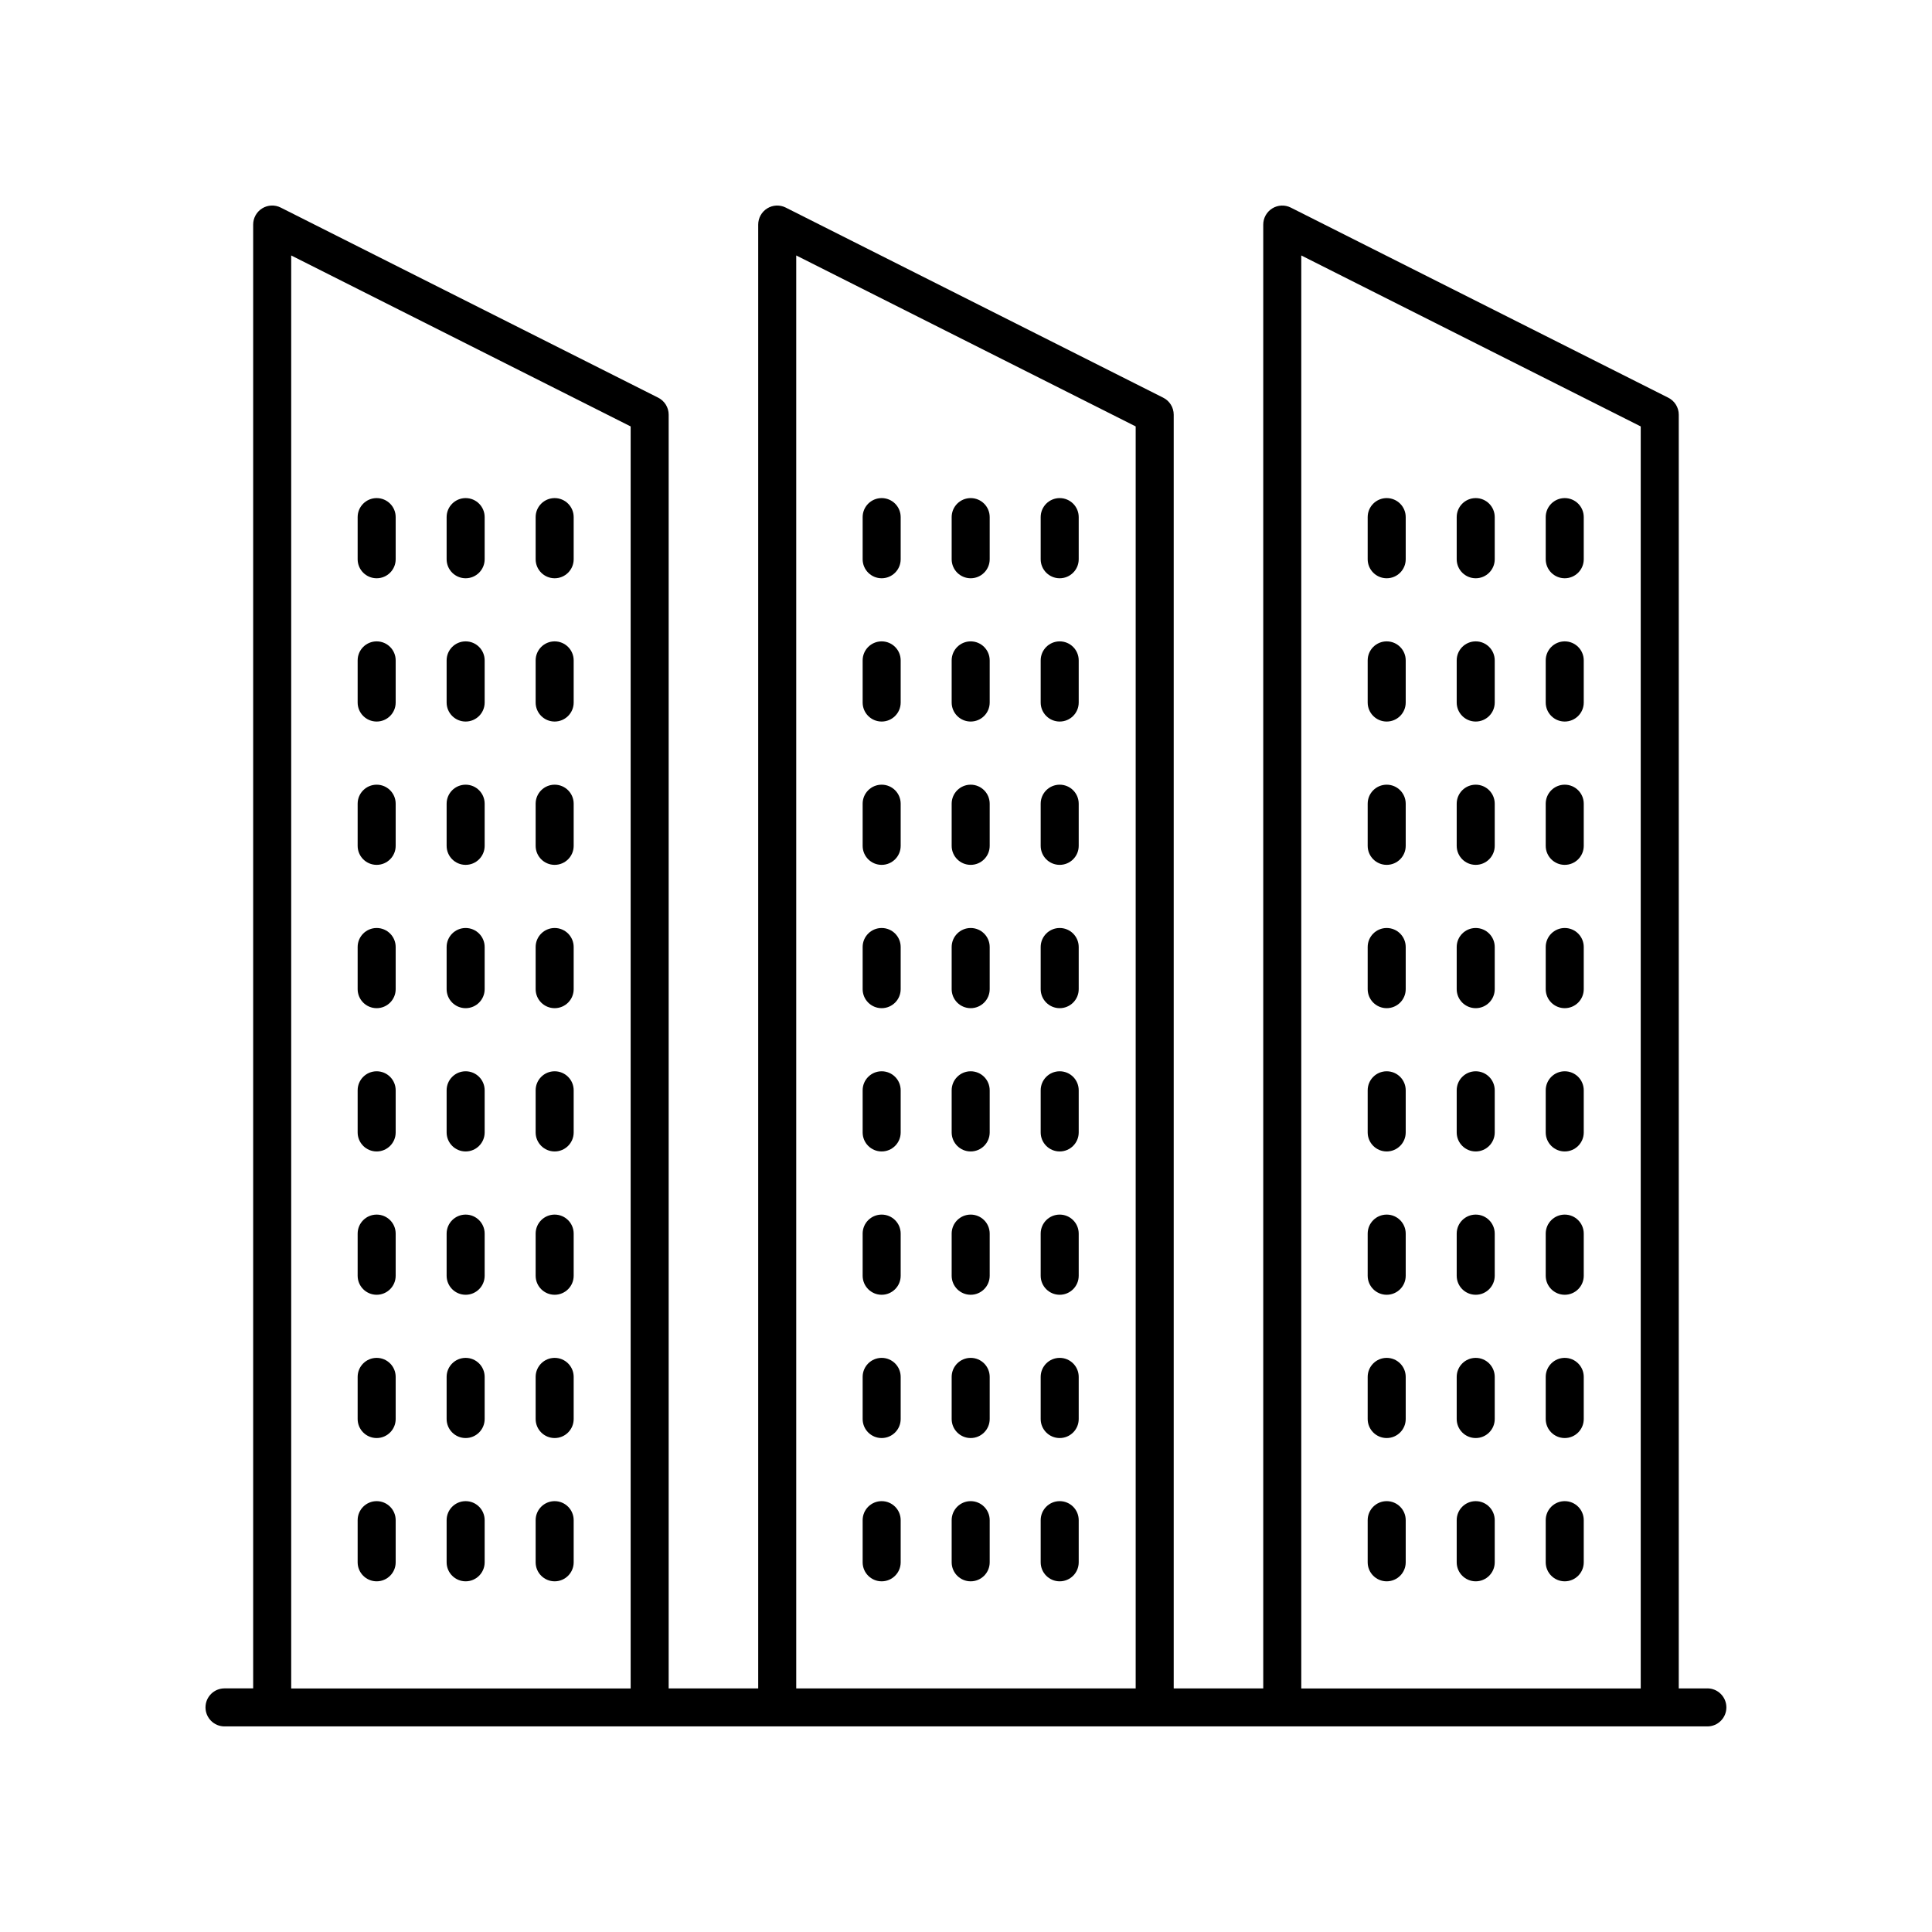 <?xml version="1.0" encoding="UTF-8"?>
<!-- The Best Svg Icon site in the world: iconSvg.co, Visit us! https://iconsvg.co -->
<svg fill="#000000" width="800px" height="800px" version="1.1" viewBox="144 144 512 512" xmlns="http://www.w3.org/2000/svg">
 <g>
  <path d="m596.48 591.45h-7.59v-337.55c0-1.902-1.074-3.644-2.773-4.5l-100.04-50.383c-1.559-0.789-3.422-0.707-4.906 0.211-1.492 0.918-2.398 2.543-2.398 4.289v387.93h-23.727v-337.55c0-1.902-1.074-3.644-2.773-4.5l-100.04-50.383c-1.559-0.789-3.418-0.707-4.906 0.211-1.488 0.918-2.394 2.543-2.394 4.289v387.93h-23.73v-337.55c0-1.902-1.074-3.644-2.773-4.5l-100.04-50.383c-1.559-0.789-3.422-0.707-4.906 0.211-1.488 0.918-2.394 2.543-2.394 4.289v387.93h-7.594c-2.781 0-5.039 2.254-5.039 5.039 0 2.781 2.254 5.039 5.039 5.039h392.97c2.781 0 5.039-2.254 5.039-5.039 0-2.781-2.258-5.039-5.039-5.039zm-107.63-379.75 89.961 45.309v334.45h-89.961zm-133.84 0 89.957 45.305v334.45h-89.957zm-133.84 0 89.961 45.309v334.45h-89.961z"/>
  <path d="m511.49 351.95c-2.781 0-5.039 2.254-5.039 5.039v11.168c0 2.781 2.254 5.039 5.039 5.039 2.781 0 5.039-2.254 5.039-5.039v-11.168c0-2.781-2.254-5.039-5.039-5.039z"/>
  <path d="m535.08 351.95c-2.781 0-5.039 2.254-5.039 5.039v11.168c0 2.781 2.254 5.039 5.039 5.039 2.781 0 5.039-2.254 5.039-5.039v-11.168c0-2.781-2.254-5.039-5.039-5.039z"/>
  <path d="m558.67 351.95c-2.781 0-5.039 2.254-5.039 5.039v11.168c0 2.781 2.254 5.039 5.039 5.039 2.781 0 5.039-2.254 5.039-5.039v-11.168c0-2.781-2.254-5.039-5.039-5.039z"/>
  <path d="m511.49 389.93c-2.781 0-5.039 2.254-5.039 5.039v11.168c0 2.781 2.254 5.039 5.039 5.039 2.781 0 5.039-2.254 5.039-5.039v-11.168c0-2.785-2.254-5.039-5.039-5.039z"/>
  <path d="m535.08 389.93c-2.781 0-5.039 2.254-5.039 5.039v11.168c0 2.781 2.254 5.039 5.039 5.039 2.781 0 5.039-2.254 5.039-5.039v-11.168c0-2.785-2.254-5.039-5.039-5.039z"/>
  <path d="m558.67 389.93c-2.781 0-5.039 2.254-5.039 5.039v11.168c0 2.781 2.254 5.039 5.039 5.039 2.781 0 5.039-2.254 5.039-5.039v-11.168c0-2.785-2.254-5.039-5.039-5.039z"/>
  <path d="m511.49 427.9c-2.781 0-5.039 2.254-5.039 5.039v11.168c0 2.781 2.254 5.039 5.039 5.039 2.781 0 5.039-2.254 5.039-5.039v-11.168c0-2.781-2.254-5.039-5.039-5.039z"/>
  <path d="m535.08 427.9c-2.781 0-5.039 2.254-5.039 5.039v11.168c0 2.781 2.254 5.039 5.039 5.039 2.781 0 5.039-2.254 5.039-5.039v-11.168c0-2.781-2.254-5.039-5.039-5.039z"/>
  <path d="m558.67 427.9c-2.781 0-5.039 2.254-5.039 5.039v11.168c0 2.781 2.254 5.039 5.039 5.039 2.781 0 5.039-2.254 5.039-5.039v-11.168c0-2.781-2.254-5.039-5.039-5.039z"/>
  <path d="m511.49 276c-2.781 0-5.039 2.254-5.039 5.039v11.168c0 2.781 2.254 5.039 5.039 5.039 2.781 0 5.039-2.254 5.039-5.039v-11.168c0-2.785-2.254-5.039-5.039-5.039z"/>
  <path d="m535.08 276c-2.781 0-5.039 2.254-5.039 5.039v11.168c0 2.781 2.254 5.039 5.039 5.039 2.781 0 5.039-2.254 5.039-5.039v-11.168c0-2.785-2.254-5.039-5.039-5.039z"/>
  <path d="m558.67 276c-2.781 0-5.039 2.254-5.039 5.039v11.168c0 2.781 2.254 5.039 5.039 5.039 2.781 0 5.039-2.254 5.039-5.039v-11.168c0-2.785-2.254-5.039-5.039-5.039z"/>
  <path d="m511.49 313.97c-2.781 0-5.039 2.254-5.039 5.039v11.168c0 2.781 2.254 5.039 5.039 5.039 2.781 0 5.039-2.254 5.039-5.039v-11.168c0-2.781-2.254-5.039-5.039-5.039z"/>
  <path d="m535.08 313.97c-2.781 0-5.039 2.254-5.039 5.039v11.168c0 2.781 2.254 5.039 5.039 5.039 2.781 0 5.039-2.254 5.039-5.039v-11.168c0-2.781-2.254-5.039-5.039-5.039z"/>
  <path d="m558.67 313.97c-2.781 0-5.039 2.254-5.039 5.039v11.168c0 2.781 2.254 5.039 5.039 5.039 2.781 0 5.039-2.254 5.039-5.039v-11.168c0-2.781-2.254-5.039-5.039-5.039z"/>
  <path d="m511.49 465.88c-2.781 0-5.039 2.254-5.039 5.039v11.168c0 2.781 2.254 5.039 5.039 5.039 2.781 0 5.039-2.254 5.039-5.039v-11.168c0-2.781-2.254-5.039-5.039-5.039z"/>
  <path d="m535.08 465.88c-2.781 0-5.039 2.254-5.039 5.039v11.168c0 2.781 2.254 5.039 5.039 5.039 2.781 0 5.039-2.254 5.039-5.039v-11.168c0-2.781-2.254-5.039-5.039-5.039z"/>
  <path d="m558.67 465.88c-2.781 0-5.039 2.254-5.039 5.039v11.168c0 2.781 2.254 5.039 5.039 5.039 2.781 0 5.039-2.254 5.039-5.039v-11.168c0-2.781-2.254-5.039-5.039-5.039z"/>
  <path d="m511.49 503.85c-2.781 0-5.039 2.254-5.039 5.039v11.168c0 2.781 2.254 5.039 5.039 5.039 2.781 0 5.039-2.254 5.039-5.039v-11.168c0-2.785-2.254-5.039-5.039-5.039z"/>
  <path d="m535.08 503.85c-2.781 0-5.039 2.254-5.039 5.039v11.168c0 2.781 2.254 5.039 5.039 5.039 2.781 0 5.039-2.254 5.039-5.039v-11.168c0-2.785-2.254-5.039-5.039-5.039z"/>
  <path d="m558.67 503.85c-2.781 0-5.039 2.254-5.039 5.039v11.168c0 2.781 2.254 5.039 5.039 5.039 2.781 0 5.039-2.254 5.039-5.039v-11.168c0-2.785-2.254-5.039-5.039-5.039z"/>
  <path d="m511.49 541.82c-2.781 0-5.039 2.254-5.039 5.039v11.168c0 2.781 2.254 5.039 5.039 5.039 2.781 0 5.039-2.254 5.039-5.039v-11.168c0-2.781-2.254-5.039-5.039-5.039z"/>
  <path d="m535.08 541.82c-2.781 0-5.039 2.254-5.039 5.039v11.168c0 2.781 2.254 5.039 5.039 5.039 2.781 0 5.039-2.254 5.039-5.039v-11.168c0-2.781-2.254-5.039-5.039-5.039z"/>
  <path d="m558.67 541.82c-2.781 0-5.039 2.254-5.039 5.039v11.168c0 2.781 2.254 5.039 5.039 5.039 2.781 0 5.039-2.254 5.039-5.039v-11.168c0-2.781-2.254-5.039-5.039-5.039z"/>
  <path d="m377.65 351.95c-2.781 0-5.039 2.254-5.039 5.039v11.168c0 2.781 2.254 5.039 5.039 5.039 2.781 0 5.039-2.254 5.039-5.039v-11.168c0-2.781-2.254-5.039-5.039-5.039z"/>
  <path d="m401.24 351.95c-2.781 0-5.039 2.254-5.039 5.039v11.168c0 2.781 2.254 5.039 5.039 5.039 2.781 0 5.039-2.254 5.039-5.039v-11.168c0-2.781-2.254-5.039-5.039-5.039z"/>
  <path d="m424.83 351.95c-2.781 0-5.039 2.254-5.039 5.039v11.168c0 2.781 2.254 5.039 5.039 5.039 2.781 0 5.039-2.254 5.039-5.039v-11.168c0-2.781-2.254-5.039-5.039-5.039z"/>
  <path d="m377.65 389.93c-2.781 0-5.039 2.254-5.039 5.039v11.168c0 2.781 2.254 5.039 5.039 5.039 2.781 0 5.039-2.254 5.039-5.039v-11.168c0-2.785-2.254-5.039-5.039-5.039z"/>
  <path d="m401.24 389.93c-2.781 0-5.039 2.254-5.039 5.039v11.168c0 2.781 2.254 5.039 5.039 5.039 2.781 0 5.039-2.254 5.039-5.039v-11.168c0-2.785-2.254-5.039-5.039-5.039z"/>
  <path d="m424.83 389.93c-2.781 0-5.039 2.254-5.039 5.039v11.168c0 2.781 2.254 5.039 5.039 5.039 2.781 0 5.039-2.254 5.039-5.039v-11.168c0-2.785-2.254-5.039-5.039-5.039z"/>
  <path d="m377.65 427.9c-2.781 0-5.039 2.254-5.039 5.039v11.168c0 2.781 2.254 5.039 5.039 5.039 2.781 0 5.039-2.254 5.039-5.039v-11.168c0-2.781-2.254-5.039-5.039-5.039z"/>
  <path d="m401.24 427.9c-2.781 0-5.039 2.254-5.039 5.039v11.168c0 2.781 2.254 5.039 5.039 5.039 2.781 0 5.039-2.254 5.039-5.039v-11.168c0-2.781-2.254-5.039-5.039-5.039z"/>
  <path d="m424.83 427.9c-2.781 0-5.039 2.254-5.039 5.039v11.168c0 2.781 2.254 5.039 5.039 5.039 2.781 0 5.039-2.254 5.039-5.039v-11.168c0-2.781-2.254-5.039-5.039-5.039z"/>
  <path d="m377.65 276c-2.781 0-5.039 2.254-5.039 5.039v11.168c0 2.781 2.254 5.039 5.039 5.039 2.781 0 5.039-2.254 5.039-5.039v-11.168c0-2.785-2.254-5.039-5.039-5.039z"/>
  <path d="m401.24 276c-2.781 0-5.039 2.254-5.039 5.039v11.168c0 2.781 2.254 5.039 5.039 5.039 2.781 0 5.039-2.254 5.039-5.039v-11.168c0-2.785-2.254-5.039-5.039-5.039z"/>
  <path d="m424.83 276c-2.781 0-5.039 2.254-5.039 5.039v11.168c0 2.781 2.254 5.039 5.039 5.039 2.781 0 5.039-2.254 5.039-5.039v-11.168c0-2.785-2.254-5.039-5.039-5.039z"/>
  <path d="m377.65 313.97c-2.781 0-5.039 2.254-5.039 5.039v11.168c0 2.781 2.254 5.039 5.039 5.039 2.781 0 5.039-2.254 5.039-5.039v-11.168c0-2.781-2.254-5.039-5.039-5.039z"/>
  <path d="m401.24 313.97c-2.781 0-5.039 2.254-5.039 5.039v11.168c0 2.781 2.254 5.039 5.039 5.039 2.781 0 5.039-2.254 5.039-5.039v-11.168c0-2.781-2.254-5.039-5.039-5.039z"/>
  <path d="m424.83 313.97c-2.781 0-5.039 2.254-5.039 5.039v11.168c0 2.781 2.254 5.039 5.039 5.039 2.781 0 5.039-2.254 5.039-5.039v-11.168c0-2.781-2.254-5.039-5.039-5.039z"/>
  <path d="m377.65 465.88c-2.781 0-5.039 2.254-5.039 5.039v11.168c0 2.781 2.254 5.039 5.039 5.039 2.781 0 5.039-2.254 5.039-5.039v-11.168c0-2.781-2.254-5.039-5.039-5.039z"/>
  <path d="m401.24 465.88c-2.781 0-5.039 2.254-5.039 5.039v11.168c0 2.781 2.254 5.039 5.039 5.039 2.781 0 5.039-2.254 5.039-5.039v-11.168c0-2.781-2.254-5.039-5.039-5.039z"/>
  <path d="m424.83 465.88c-2.781 0-5.039 2.254-5.039 5.039v11.168c0 2.781 2.254 5.039 5.039 5.039 2.781 0 5.039-2.254 5.039-5.039v-11.168c0-2.781-2.254-5.039-5.039-5.039z"/>
  <path d="m377.65 503.85c-2.781 0-5.039 2.254-5.039 5.039v11.168c0 2.781 2.254 5.039 5.039 5.039 2.781 0 5.039-2.254 5.039-5.039v-11.168c0-2.785-2.254-5.039-5.039-5.039z"/>
  <path d="m401.24 503.85c-2.781 0-5.039 2.254-5.039 5.039v11.168c0 2.781 2.254 5.039 5.039 5.039 2.781 0 5.039-2.254 5.039-5.039v-11.168c0-2.785-2.254-5.039-5.039-5.039z"/>
  <path d="m424.83 503.85c-2.781 0-5.039 2.254-5.039 5.039v11.168c0 2.781 2.254 5.039 5.039 5.039 2.781 0 5.039-2.254 5.039-5.039v-11.168c0-2.785-2.254-5.039-5.039-5.039z"/>
  <path d="m377.65 541.82c-2.781 0-5.039 2.254-5.039 5.039v11.168c0 2.781 2.254 5.039 5.039 5.039 2.781 0 5.039-2.254 5.039-5.039v-11.168c0-2.781-2.254-5.039-5.039-5.039z"/>
  <path d="m401.24 541.82c-2.781 0-5.039 2.254-5.039 5.039v11.168c0 2.781 2.254 5.039 5.039 5.039 2.781 0 5.039-2.254 5.039-5.039v-11.168c0-2.781-2.254-5.039-5.039-5.039z"/>
  <path d="m424.83 541.82c-2.781 0-5.039 2.254-5.039 5.039v11.168c0 2.781 2.254 5.039 5.039 5.039 2.781 0 5.039-2.254 5.039-5.039v-11.168c0-2.781-2.254-5.039-5.039-5.039z"/>
  <path d="m243.82 351.95c-2.781 0-5.039 2.254-5.039 5.039v11.168c0 2.781 2.254 5.039 5.039 5.039 2.781 0 5.039-2.254 5.039-5.039v-11.168c0-2.781-2.254-5.039-5.039-5.039z"/>
  <path d="m267.4 351.95c-2.781 0-5.039 2.254-5.039 5.039v11.168c0 2.781 2.254 5.039 5.039 5.039 2.781 0 5.039-2.254 5.039-5.039v-11.168c0-2.781-2.254-5.039-5.039-5.039z"/>
  <path d="m290.99 351.95c-2.781 0-5.039 2.254-5.039 5.039v11.168c0 2.781 2.254 5.039 5.039 5.039 2.781 0 5.039-2.254 5.039-5.039v-11.168c0-2.781-2.258-5.039-5.039-5.039z"/>
  <path d="m243.82 389.93c-2.781 0-5.039 2.254-5.039 5.039v11.168c0 2.781 2.254 5.039 5.039 5.039 2.781 0 5.039-2.254 5.039-5.039v-11.168c0-2.785-2.254-5.039-5.039-5.039z"/>
  <path d="m267.4 389.93c-2.781 0-5.039 2.254-5.039 5.039v11.168c0 2.781 2.254 5.039 5.039 5.039 2.781 0 5.039-2.254 5.039-5.039v-11.168c0-2.785-2.254-5.039-5.039-5.039z"/>
  <path d="m290.99 389.93c-2.781 0-5.039 2.254-5.039 5.039v11.168c0 2.781 2.254 5.039 5.039 5.039 2.781 0 5.039-2.254 5.039-5.039v-11.168c0-2.785-2.258-5.039-5.039-5.039z"/>
  <path d="m243.82 427.9c-2.781 0-5.039 2.254-5.039 5.039v11.168c0 2.781 2.254 5.039 5.039 5.039 2.781 0 5.039-2.254 5.039-5.039v-11.168c0-2.781-2.254-5.039-5.039-5.039z"/>
  <path d="m267.4 427.9c-2.781 0-5.039 2.254-5.039 5.039v11.168c0 2.781 2.254 5.039 5.039 5.039 2.781 0 5.039-2.254 5.039-5.039v-11.168c0-2.781-2.254-5.039-5.039-5.039z"/>
  <path d="m290.99 427.9c-2.781 0-5.039 2.254-5.039 5.039v11.168c0 2.781 2.254 5.039 5.039 5.039 2.781 0 5.039-2.254 5.039-5.039v-11.168c0-2.781-2.258-5.039-5.039-5.039z"/>
  <path d="m243.82 276c-2.781 0-5.039 2.254-5.039 5.039v11.168c0 2.781 2.254 5.039 5.039 5.039 2.781 0 5.039-2.254 5.039-5.039v-11.168c0-2.785-2.254-5.039-5.039-5.039z"/>
  <path d="m267.4 276c-2.781 0-5.039 2.254-5.039 5.039v11.168c0 2.781 2.254 5.039 5.039 5.039 2.781 0 5.039-2.254 5.039-5.039v-11.168c0-2.785-2.254-5.039-5.039-5.039z"/>
  <path d="m290.99 276c-2.781 0-5.039 2.254-5.039 5.039v11.168c0 2.781 2.254 5.039 5.039 5.039 2.781 0 5.039-2.254 5.039-5.039v-11.168c0-2.785-2.258-5.039-5.039-5.039z"/>
  <path d="m243.82 313.97c-2.781 0-5.039 2.254-5.039 5.039v11.168c0 2.781 2.254 5.039 5.039 5.039 2.781 0 5.039-2.254 5.039-5.039v-11.168c0-2.781-2.254-5.039-5.039-5.039z"/>
  <path d="m267.4 313.97c-2.781 0-5.039 2.254-5.039 5.039v11.168c0 2.781 2.254 5.039 5.039 5.039 2.781 0 5.039-2.254 5.039-5.039v-11.168c0-2.781-2.254-5.039-5.039-5.039z"/>
  <path d="m290.99 313.97c-2.781 0-5.039 2.254-5.039 5.039v11.168c0 2.781 2.254 5.039 5.039 5.039 2.781 0 5.039-2.254 5.039-5.039v-11.168c0-2.781-2.258-5.039-5.039-5.039z"/>
  <path d="m243.82 465.88c-2.781 0-5.039 2.254-5.039 5.039v11.168c0 2.781 2.254 5.039 5.039 5.039 2.781 0 5.039-2.254 5.039-5.039v-11.168c0-2.781-2.254-5.039-5.039-5.039z"/>
  <path d="m267.4 465.88c-2.781 0-5.039 2.254-5.039 5.039v11.168c0 2.781 2.254 5.039 5.039 5.039 2.781 0 5.039-2.254 5.039-5.039v-11.168c0-2.781-2.254-5.039-5.039-5.039z"/>
  <path d="m290.99 465.88c-2.781 0-5.039 2.254-5.039 5.039v11.168c0 2.781 2.254 5.039 5.039 5.039 2.781 0 5.039-2.254 5.039-5.039v-11.168c0-2.781-2.258-5.039-5.039-5.039z"/>
  <path d="m243.82 503.85c-2.781 0-5.039 2.254-5.039 5.039v11.168c0 2.781 2.254 5.039 5.039 5.039 2.781 0 5.039-2.254 5.039-5.039v-11.168c0-2.785-2.254-5.039-5.039-5.039z"/>
  <path d="m267.4 503.85c-2.781 0-5.039 2.254-5.039 5.039v11.168c0 2.781 2.254 5.039 5.039 5.039 2.781 0 5.039-2.254 5.039-5.039v-11.168c0-2.785-2.254-5.039-5.039-5.039z"/>
  <path d="m290.99 503.85c-2.781 0-5.039 2.254-5.039 5.039v11.168c0 2.781 2.254 5.039 5.039 5.039 2.781 0 5.039-2.254 5.039-5.039v-11.168c0-2.785-2.258-5.039-5.039-5.039z"/>
  <path d="m243.82 541.82c-2.781 0-5.039 2.254-5.039 5.039v11.168c0 2.781 2.254 5.039 5.039 5.039 2.781 0 5.039-2.254 5.039-5.039v-11.168c0-2.781-2.254-5.039-5.039-5.039z"/>
  <path d="m267.4 541.82c-2.781 0-5.039 2.254-5.039 5.039v11.168c0 2.781 2.254 5.039 5.039 5.039 2.781 0 5.039-2.254 5.039-5.039v-11.168c0-2.781-2.254-5.039-5.039-5.039z"/>
  <path d="m290.99 541.82c-2.781 0-5.039 2.254-5.039 5.039v11.168c0 2.781 2.254 5.039 5.039 5.039 2.781 0 5.039-2.254 5.039-5.039v-11.168c0-2.781-2.258-5.039-5.039-5.039z"/>
 </g>
</svg>